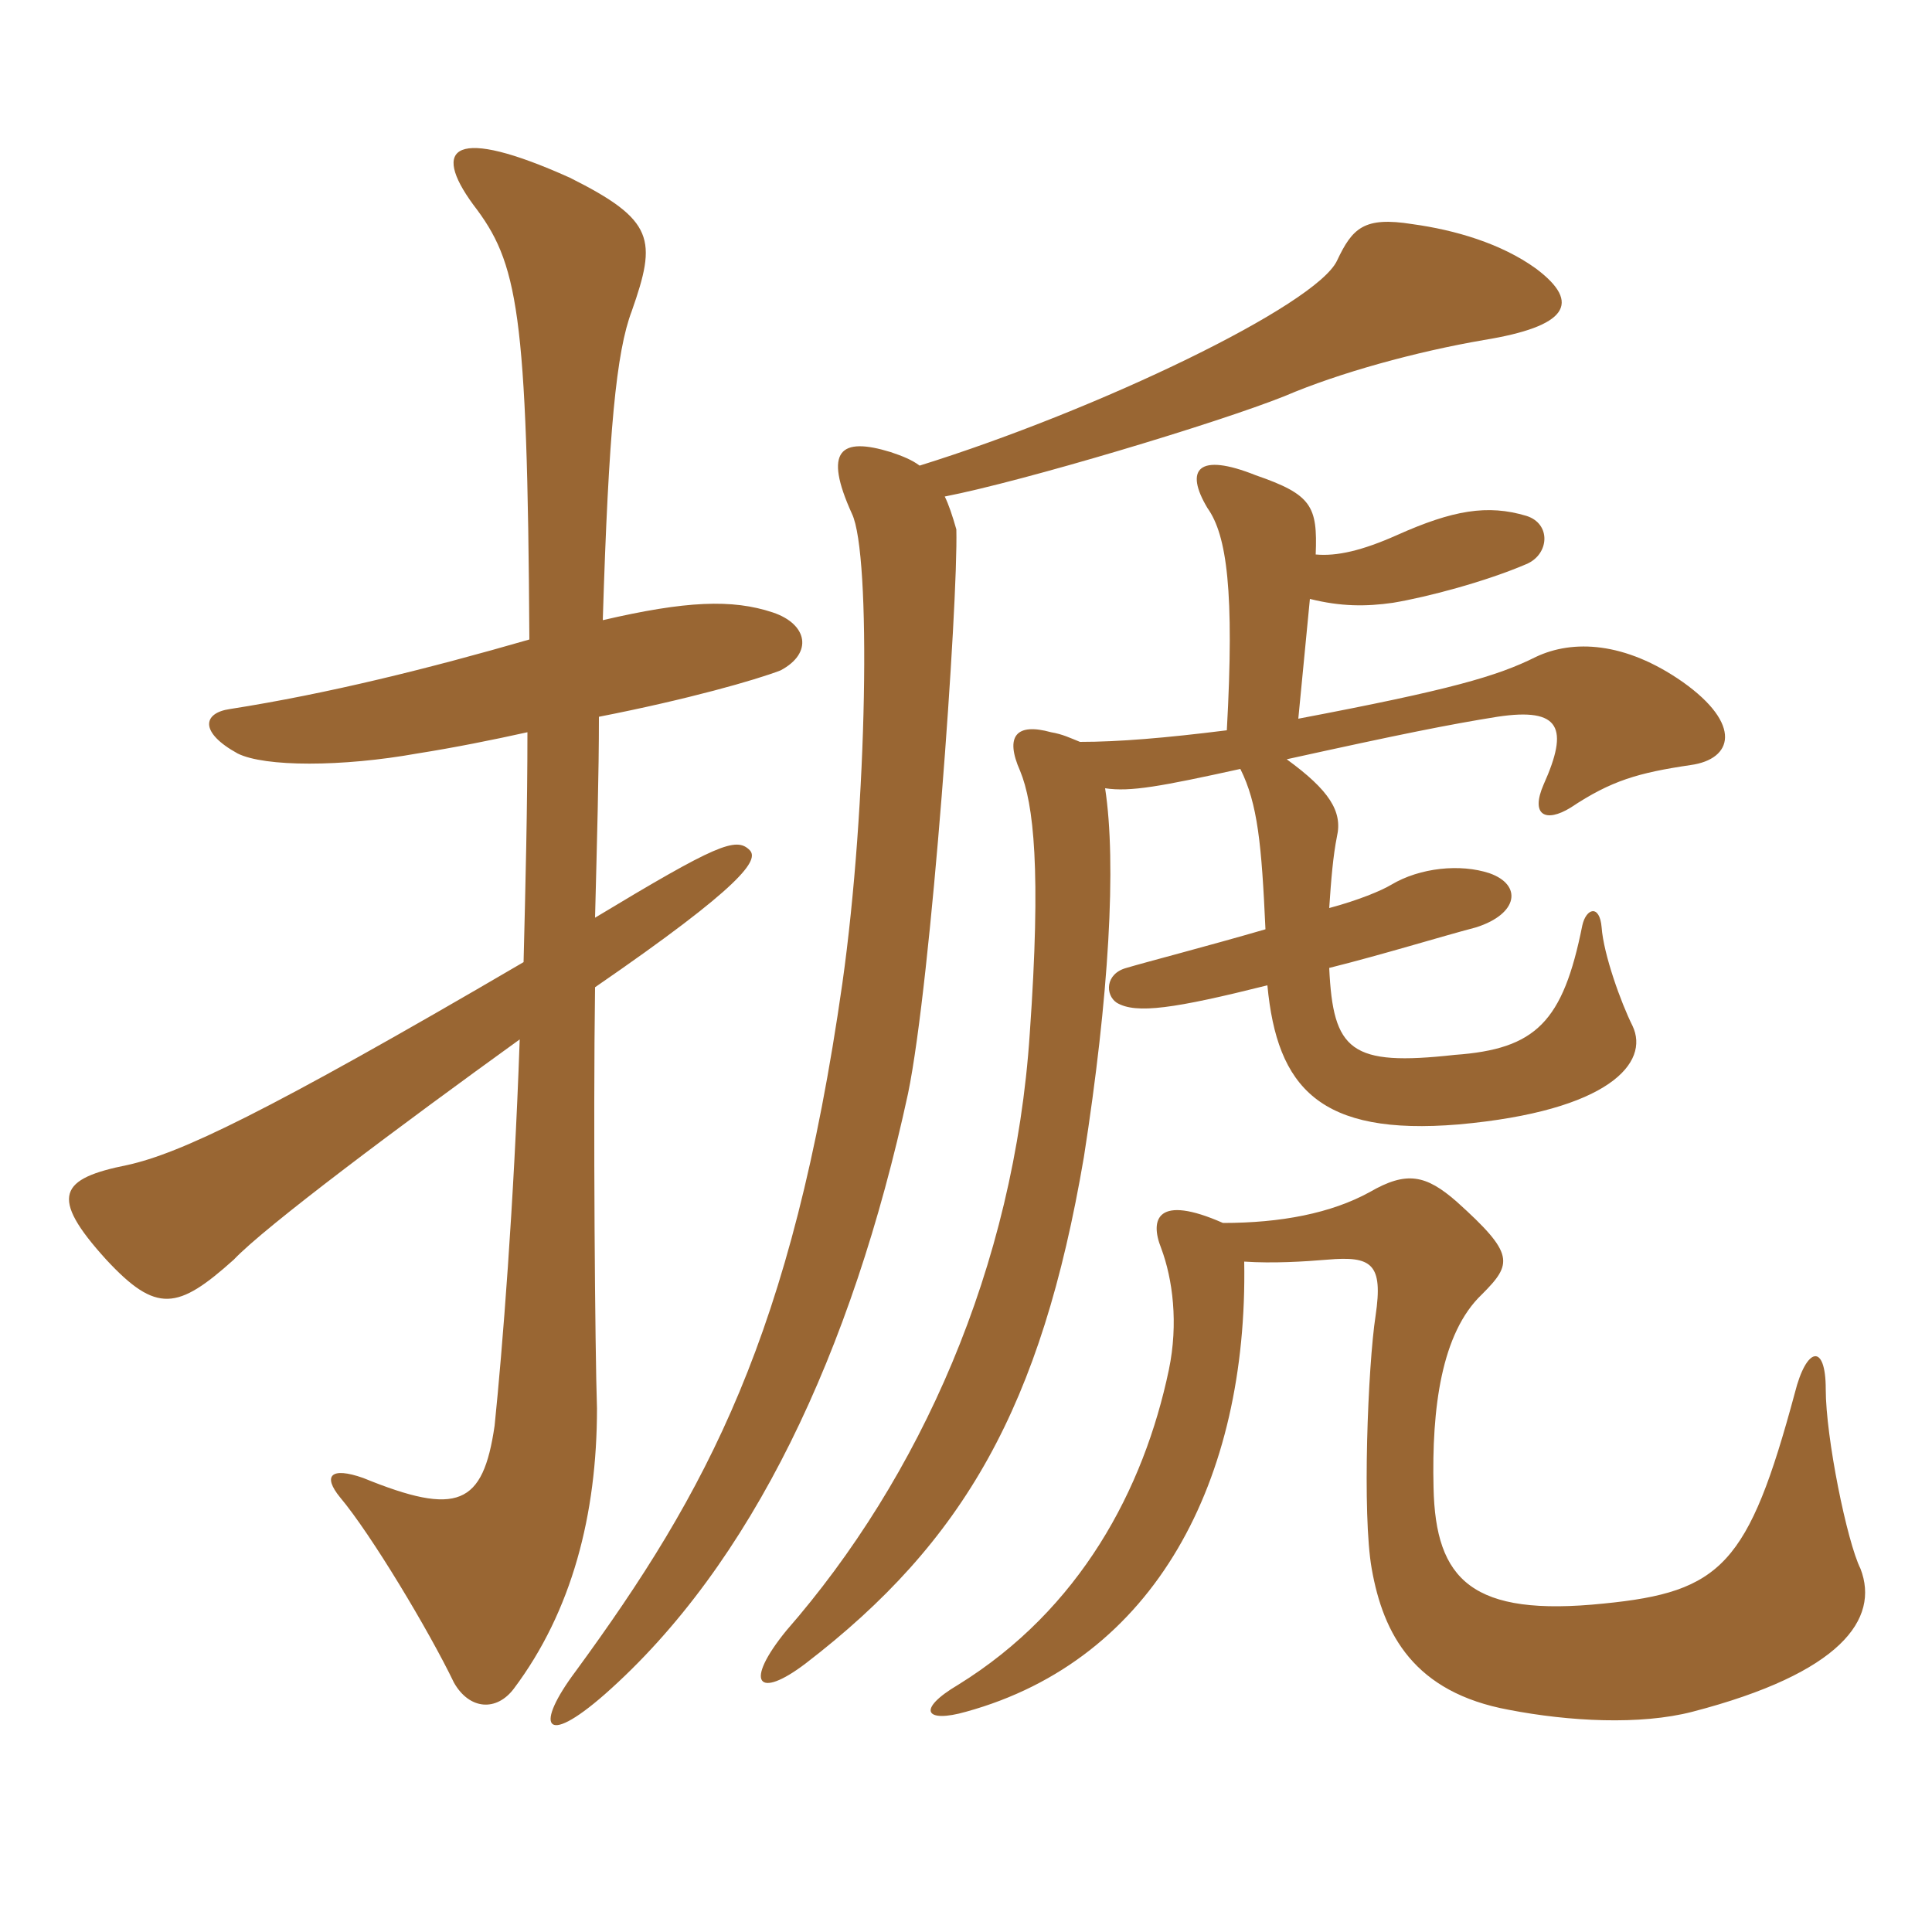 <svg xmlns="http://www.w3.org/2000/svg" xmlns:xlink="http://www.w3.org/1999/xlink" width="150" height="150"><path fill="#996633" padding="10" d="M60.60 52.05C63.15 50.70 62.70 48.45 60 47.55C56.85 46.50 53.25 46.65 46.80 48.15C47.25 33.45 47.85 27.30 49.05 24.15C51 18.60 50.85 17.10 44.25 13.80C35.25 9.75 33.45 11.40 36.75 15.90C40.20 20.40 40.95 24 41.10 49.65C33.30 51.90 25.50 53.85 17.85 55.05C15.75 55.35 15.45 56.85 18.45 58.50C20.55 59.55 26.55 59.55 32.40 58.50C35.25 58.05 38.25 57.45 40.95 56.85C40.95 62.70 40.80 68.70 40.65 74.70C20.40 86.55 13.95 89.55 9.90 90.45C4.65 91.50 3.75 92.85 8.25 97.80C12.15 102 13.80 101.70 18.15 97.80C20.55 95.25 31.20 87.30 40.35 80.70C39.90 93.60 39 104.85 38.40 110.70C37.50 116.85 35.55 117.75 28.20 114.75C25.65 113.85 25.05 114.60 26.40 116.25C28.80 119.10 33.30 126.60 35.25 130.65C36.45 132.75 38.55 132.90 39.90 131.10C44.40 125.10 46.35 117.60 46.35 109.35C46.20 105 46.05 87.15 46.20 76.65C57.75 68.70 58.95 66.75 58.20 66C57.15 64.95 55.65 65.55 46.20 71.25C46.35 65.25 46.50 60.15 46.50 55.65C53.40 54.30 58.65 52.80 60.60 52.05ZM119.25 20.85C116.55 18.90 112.95 17.85 109.65 17.40C105.90 16.80 105 17.70 103.80 20.25C102.15 23.70 85.35 31.80 71.40 36.15C70.80 35.70 70.05 35.40 69.15 35.10C65.25 33.90 63.90 34.95 66.15 39.90C67.65 43.05 67.35 62.55 65.40 76.35C61.50 103.65 54.90 115.80 44.70 129.75C41.55 133.95 42.15 135.75 46.95 131.55C58.35 121.50 66.15 105 70.50 84.90C72.30 76.20 74.40 46.80 74.25 41.10C73.95 40.05 73.65 39.15 73.35 38.55C79.50 37.35 94.50 32.85 99.75 30.75C103.95 28.95 109.95 27.30 115.20 26.40C121.65 25.35 122.85 23.55 119.25 20.85ZM131.25 59.40C134.55 58.95 135.30 56.25 130.65 52.95C126.15 49.80 122.10 49.65 119.25 51C116.25 52.50 112.65 53.55 100.80 55.80L101.70 46.50C104.10 47.10 106.05 47.10 108.15 46.80C110.85 46.35 115.35 45.15 118.50 43.80C120.30 43.05 120.45 40.65 118.50 40.05C115.50 39.15 112.80 39.60 108.45 41.55C105.75 42.75 103.80 43.20 102.15 43.05C102.30 39.30 101.85 38.40 97.50 36.90C93 35.10 91.95 36.45 93.75 39.45C95.25 41.55 95.85 45.90 95.25 56.70C90.45 57.30 86.85 57.60 83.85 57.60C83.10 57.30 82.50 57 81.60 56.85C78.90 56.10 78 57.15 79.20 59.85C80.25 62.40 80.85 67.50 79.95 80.25C78.75 98.40 71.40 114.75 61.05 126.60C57.75 130.65 58.80 132 62.55 129.15C74.85 119.70 80.85 109.20 84.15 89.85C86.10 77.40 86.70 67.05 85.80 61.20C87.75 61.50 90.15 61.05 96.30 59.70C97.65 62.40 97.95 65.55 98.25 72.15C93.60 73.50 88.95 74.70 87.45 75.15C85.80 75.60 85.80 77.25 86.70 77.85C88.20 78.75 91.20 78.30 98.40 76.50C99.15 84.45 102.45 88.20 113.25 87.30C124.95 86.25 128.10 82.50 126.75 79.65C125.85 77.85 124.50 74.10 124.35 72C124.20 70.20 123.15 70.50 122.85 71.85C121.35 79.35 119.25 81.45 112.95 81.90C104.85 82.80 103.50 81.60 103.20 75.15C107.40 74.10 111.75 72.75 114.60 72C117.90 70.95 118.20 68.70 115.65 67.80C113.40 67.05 110.25 67.35 108 68.70C107.25 69.15 105.45 69.90 103.20 70.50C103.35 68.25 103.50 66.45 103.80 64.95C104.25 63 103.20 61.35 99.90 58.95C108.75 57 112.50 56.25 116.25 55.65C121.20 54.90 121.80 56.55 119.85 60.90C118.80 63.30 120 63.90 121.95 62.70C125.10 60.60 127.20 60 131.25 59.40ZM144.45 121.80C143.40 119.70 141.75 111.60 141.75 107.85C141.75 104.25 140.25 104.55 139.35 108.15C135.75 121.50 133.65 123.60 124.50 124.50C114.30 125.55 111.45 122.70 111.30 115.50C111.15 109.35 111.90 103.50 115.05 100.50C117.45 98.10 117.60 97.35 113.10 93.30C110.70 91.20 109.20 90.90 106.35 92.55C103.35 94.20 99.45 94.95 94.95 94.95C89.85 92.70 89.25 94.65 90.15 96.90C91.05 99.30 91.50 102.75 90.75 106.35C88.80 115.65 83.85 124.95 74.40 130.80C71.10 132.75 71.85 133.80 75 132.90C89.70 128.85 96.90 114.90 96.60 97.95C98.85 98.10 101.25 97.95 103.05 97.80C106.50 97.50 107.40 98.10 106.80 102.15C106.20 106.05 105.75 117.60 106.50 121.80C107.40 126.90 109.80 131.40 117.15 132.75C121.80 133.65 127.35 133.95 131.40 132.90C142.95 129.90 145.95 125.70 144.45 121.80Z"/></svg>
